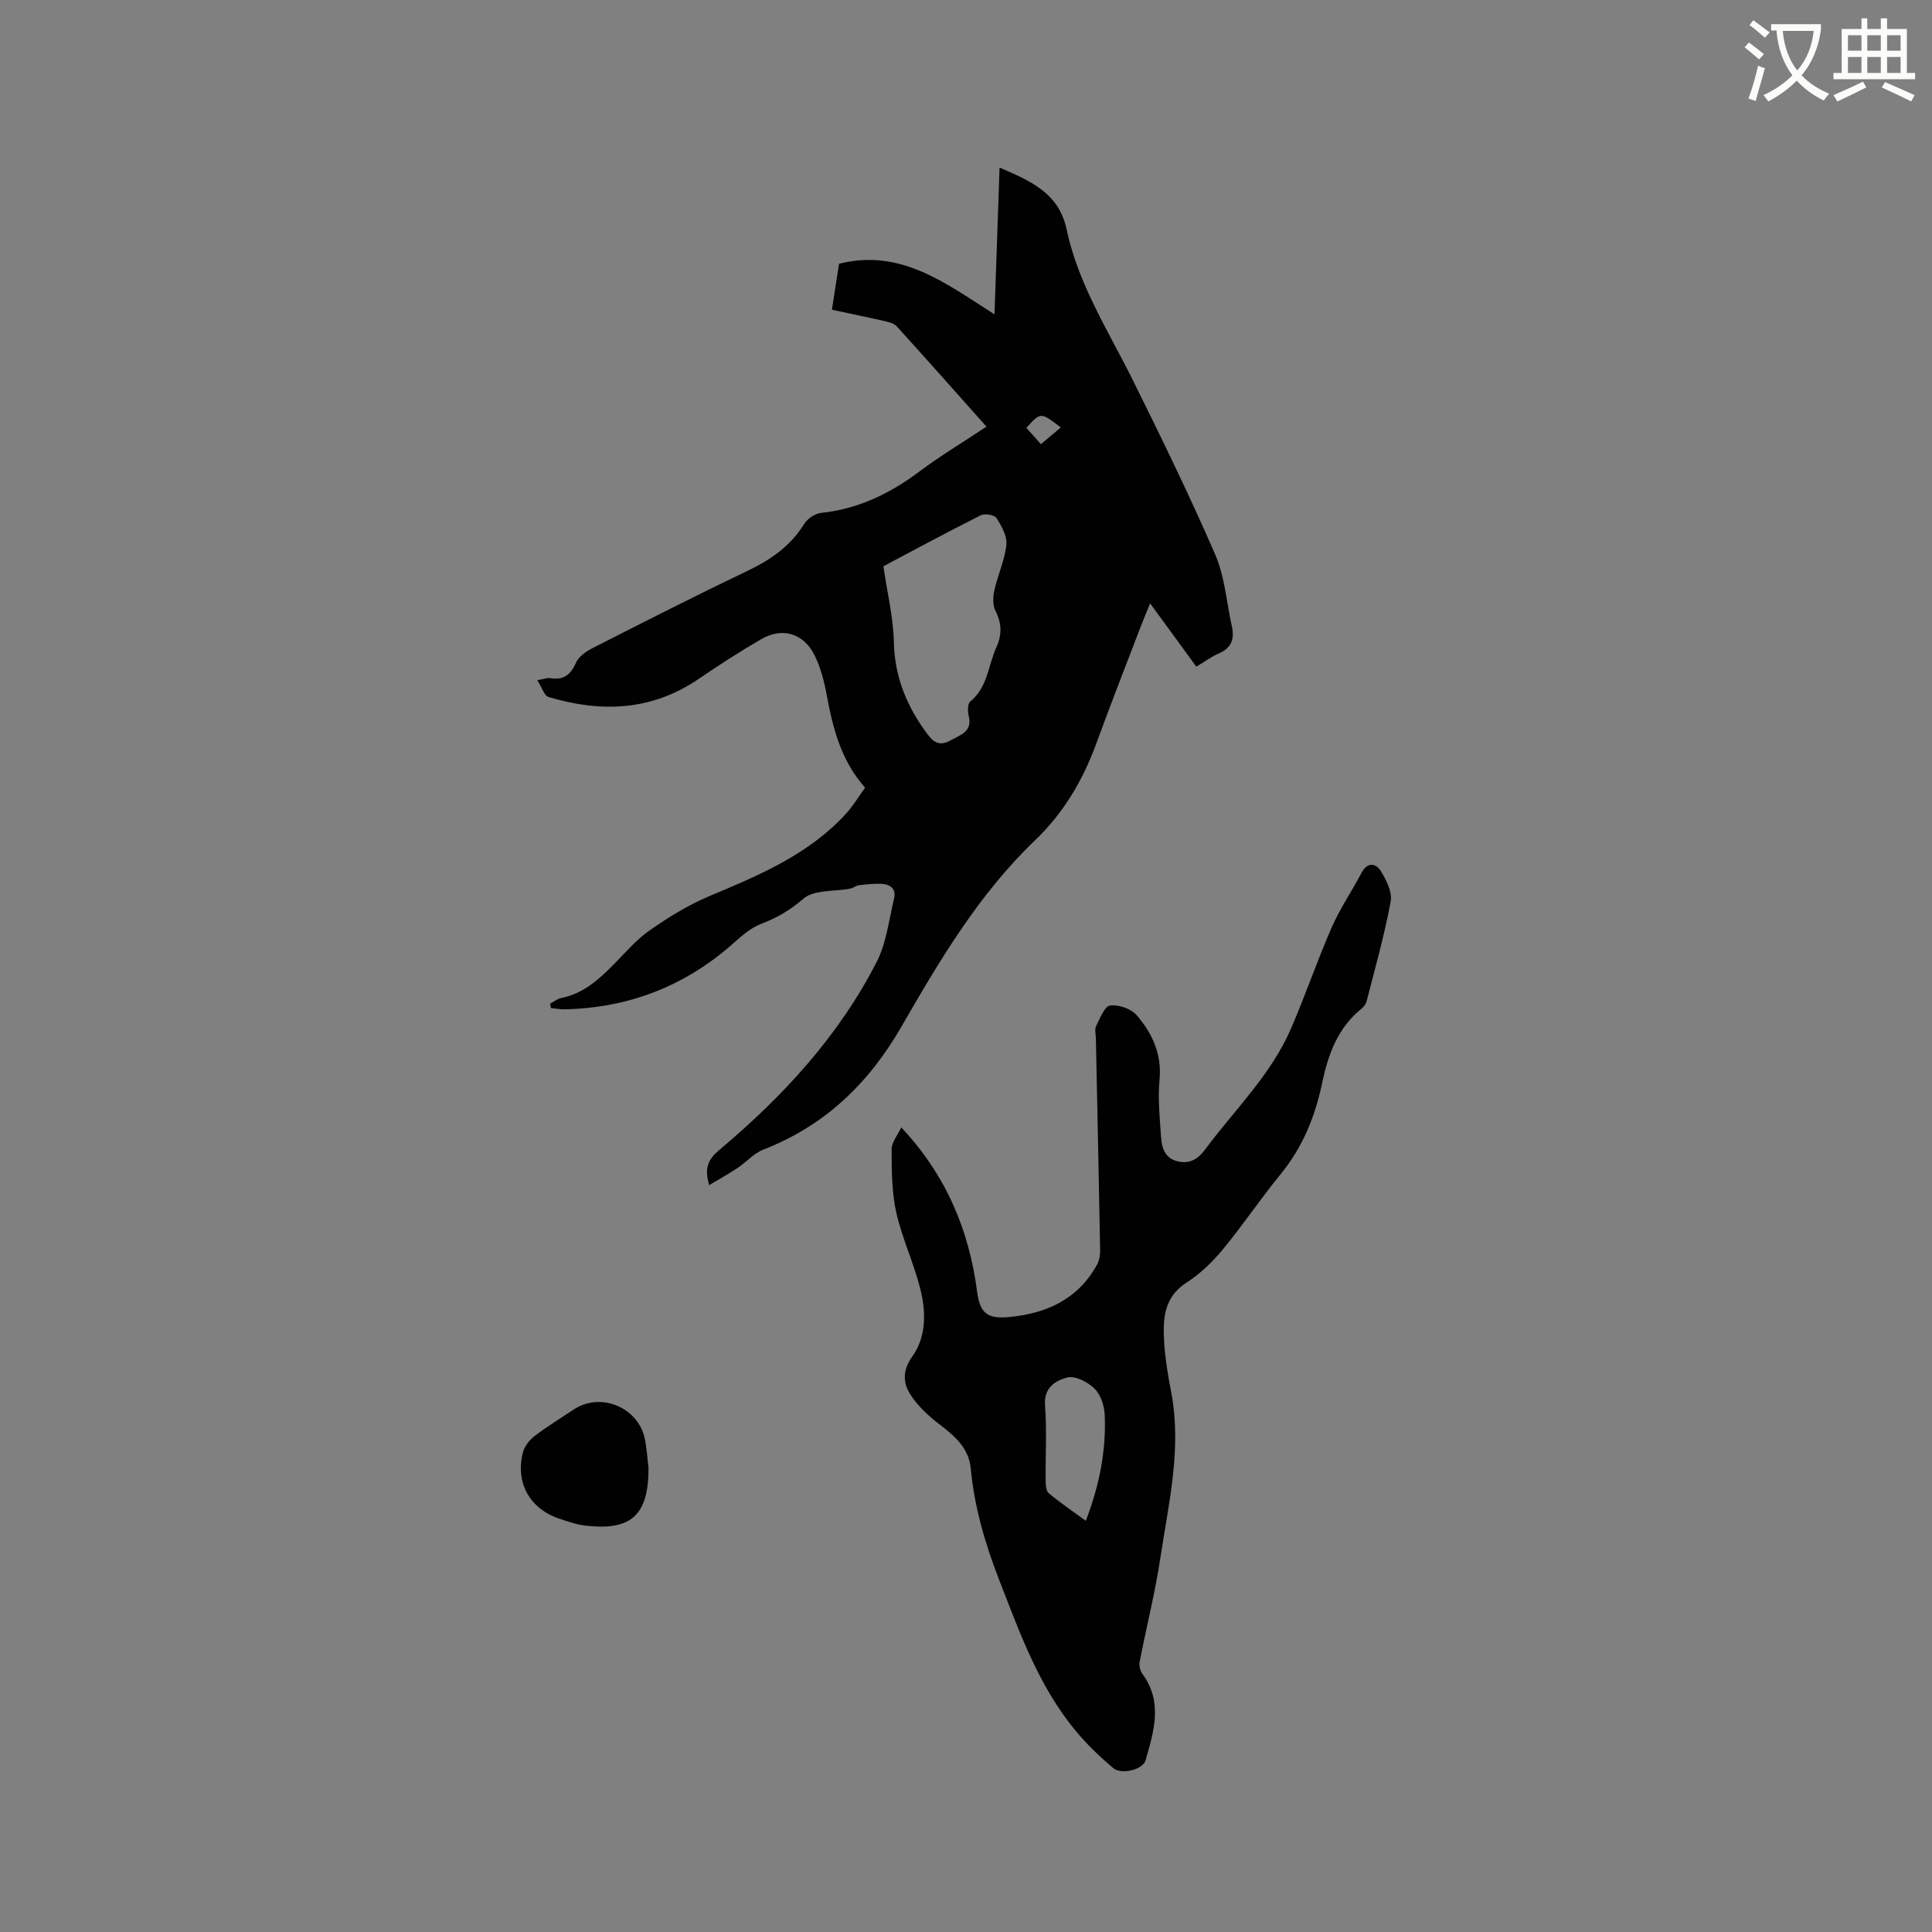 <svg enable-background="new 0 0 400 400" viewBox="0 0 400 400" xmlns="http://www.w3.org/2000/svg"><rect x="0" y="0" width="400" height="400" fill="#808080" stroke="none"/><path d="m362.1 8.8c1.1.8 2.1 1.6 3.1 2.4l-1 1.1c-1.3-1.1-2.3-2-3-2.5zm1.9 4.8c.5.2.9.4 1.4.5-.6 2.3-1.3 4.5-1.9 6.8l-1.5-.5c.8-2.1 1.4-4.3 2-6.8zm-1-9.4c1.3.9 2.4 1.8 3.4 2.5l-1 1.1c-1.4-1.2-2.4-2.1-3.2-2.6zm3.7 2.2v-1.4h10.3v1.2c-.5 3.6-1.8 6.8-4 9.4 1.5 1.6 3.4 2.8 5.7 3.8-.3.4-.7.8-1.1 1.4-2.3-1.1-4.1-2.5-5.6-4.1-1.6 1.6-3.6 3.1-5.9 4.3-.3-.5-.7-.9-1-1.3 2.4-1.1 4.4-2.5 6-4.1-1.9-2.5-3-5.6-3.3-9.3h-1.1zm8.8 0h-6.4c.3 3.3 1.3 6 3 8.2 2-2.3 3.1-5.1 3.4-8.2z" fill="#fbfcfa"/><path d="m385.3 3.8h1.3v2.2h2.8v-2.2h1.3v2.2h4.1v9.1h1.7v1.3h-16.9v-1.3h1.7v-9.1h4.1v-2.2zm.4 13.1.7 1.2c-1.8.9-3.8 1.9-6 2.9-.2-.4-.5-.8-.8-1.3 2.3-1 4.3-1.9 6.1-2.8zm-3.1-6.4h2.8v-3.2h-2.8zm0 4.6h2.8v-3.3h-2.8zm4-4.6h2.8v-3.2h-2.8zm0 4.6h2.8v-3.3h-2.8zm3.7 1.9c2.1.9 4.1 1.8 6.1 2.7l-.7 1.3c-2.2-1.1-4.2-2-6.1-2.9zm3.2-9.7h-2.8v3.2h2.8zm-2.8 7.8h2.8v-3.3h-2.8z" fill="#fbfcfa"/><g fill="#010101"><path d="m204.24 88.33c-6.41-7.19-12.45-14.01-18.57-20.76-.56-.62-1.64-.88-2.53-1.09-3.49-.8-7.01-1.52-10.9-2.35.5-3.25.98-6.33 1.47-9.52 12.77-3.23 22.04 4.03 32.19 10.47.36-10.33.69-20.11 1.05-30.38 6.29 2.71 12.27 5.21 13.86 12.73 2.43 11.49 8.77 21.25 13.88 31.57 5.86 11.84 11.67 23.73 16.92 35.85 1.98 4.57 2.33 9.85 3.43 14.81.57 2.56-.02 4.48-2.66 5.61-1.54.66-2.92 1.7-4.69 2.76-3.12-4.28-6.22-8.51-9.57-13.11-.74 1.83-1.36 3.27-1.92 4.74-3.1 8.11-6.27 16.19-9.25 24.34-2.77 7.6-6.81 14.38-12.64 19.96-11.65 11.15-19.76 24.86-27.69 38.62-6.78 11.76-15.87 20.49-28.59 25.44-1.98.77-3.53 2.6-5.36 3.82s-3.76 2.28-5.85 3.53c-1.02-3.54-.23-5.33 2.08-7.27 13.17-11.04 24.74-23.57 32.63-38.99 2.01-3.93 2.5-8.65 3.57-13.04.5-2.03-.75-2.99-2.59-3.08-1.56-.07-3.14.11-4.69.29-.61.07-1.16.57-1.77.69-3.31.65-7.52.2-9.72 2.1-2.75 2.38-5.48 3.96-8.77 5.22-2.08.8-3.94 2.41-5.65 3.94-9.99 8.9-21.66 13.44-35 13.74-.95.02-1.9-.17-2.85-.27-.05-.3-.1-.6-.16-.9.76-.4 1.48-1.01 2.29-1.17 4.62-.92 7.87-3.89 11.01-7.09 2.37-2.42 4.64-5.07 7.39-6.98 3.87-2.68 7.95-5.22 12.28-7.03 10.31-4.32 20.56-8.6 28.3-17.08 1.47-1.62 2.61-3.54 3.94-5.37-5.05-5.67-6.69-12.42-7.98-19.36-.52-2.78-1.27-5.62-2.52-8.13-2.24-4.48-6.66-5.77-10.94-3.29-4.47 2.58-8.81 5.39-13.08 8.3-9.72 6.62-20.17 6.95-31.01 3.71-.91-.27-1.39-2-2.34-3.48 1.48-.26 2.11-.53 2.67-.43 2.72.46 4.22-.65 5.33-3.18.56-1.27 2.08-2.34 3.41-3.02 10.57-5.37 21.14-10.77 31.84-15.87 4.9-2.33 9.11-5.16 12.02-9.87.67-1.09 2.24-2.14 3.49-2.27 7.72-.82 14.32-4.02 20.45-8.64 4.3-3.22 8.95-6 13.79-9.22zm-21.34 28.91c.81 5.56 2.05 10.6 2.16 15.65.16 7.37 2.76 13.55 7.09 19.28 1.45 1.92 2.78 2.18 4.77 1.06 2.02-1.13 4.44-1.78 3.64-5.02-.23-.94-.24-2.51.32-2.97 3.61-2.93 3.69-7.43 5.4-11.2 1.18-2.6 1.14-4.95-.16-7.53-.59-1.18-.56-2.89-.26-4.24.71-3.19 2.15-6.27 2.5-9.48.19-1.78-1-3.89-2.05-5.53-.42-.65-2.42-1-3.24-.58-7.08 3.55-14.05 7.32-20.17 10.56zm32.61-25.28c1.44-1.21 2.75-2.31 4.11-3.46-4.16-3.2-4.16-3.2-7.12.08.94 1.06 1.9 2.14 3.01 3.38z"/><path d="m186.6 233.41c9.31 9.95 14.04 21.29 15.7 34.02.58 4.44 2.11 5.67 6.6 5.25 7.76-.72 14.3-3.68 18.23-10.85.47-.86.65-1.99.64-2.99-.26-14.63-.58-29.26-.88-43.88-.02-.85-.29-1.84.05-2.52.79-1.58 1.74-4.1 2.9-4.26 1.75-.24 4.35.67 5.51 2.02 3.2 3.73 5.22 8.01 4.72 13.33-.37 3.97.05 8.04.33 12.05.15 2.16.86 4.24 3.37 4.85 2.46.6 4.2-.38 5.7-2.4 6.12-8.23 13.66-15.47 17.81-25.06 2.99-6.89 5.4-14.02 8.41-20.9 1.73-3.96 4.2-7.58 6.23-11.41 1.21-2.28 2.98-1.9 3.94-.35 1.16 1.87 2.43 4.4 2.06 6.36-1.28 6.94-3.22 13.75-4.97 20.6-.15.57-.58 1.17-1.05 1.55-4.92 3.97-6.92 9.46-8.16 15.39-1.45 6.93-4.03 13.3-8.59 18.88-4.16 5.08-7.83 10.57-12.01 15.63-2.13 2.58-4.67 5.02-7.47 6.82-4.75 3.05-4.91 7.57-4.65 12.24.2 3.48.79 6.95 1.45 10.38 2.25 11.66-.51 23.01-2.23 34.39-1.09 7.21-2.89 14.31-4.28 21.48-.15.78.08 1.87.55 2.51 4.32 5.85 2.37 11.95.66 17.95-.54 1.89-4.99 2.99-6.65 1.6-2.81-2.36-5.5-4.94-7.84-7.77-7.64-9.22-11.58-20.36-15.85-31.31-2.89-7.43-5.1-15.01-5.85-22.99-.4-4.29-3.42-6.79-6.62-9.24-2.2-1.69-4.35-3.7-5.85-6.01-1.57-2.42-1.69-5.03.34-7.87 3-4.21 2.88-9.32 1.67-14.12-1.34-5.32-3.75-10.38-4.95-15.72-.95-4.24-.96-8.72-.97-13.1-.02-1.46 1.25-2.94 2-4.55zm38.21 81.46c2.96-7.8 4.2-14.74 3.91-21.88-.08-1.89-.8-4.2-2.08-5.46-1.39-1.38-4.02-2.76-5.65-2.34-2.36.61-4.92 2.04-4.63 5.79.4 5.16.07 10.37.13 15.56.01.89.08 2.14.64 2.61 2.29 1.92 4.77 3.59 7.68 5.72z"/><path d="m134.26 303.92c.07 10.46-4.25 12.9-12.94 11.96-1.87-.2-3.71-.85-5.51-1.45-6.1-2.05-9.12-7.36-7.57-13.63.32-1.28 1.31-2.62 2.38-3.44 2.59-1.99 5.41-3.7 8.14-5.52 5.69-3.79 13.65-.37 14.82 6.42.34 1.87.46 3.77.68 5.66z"/></g></svg>